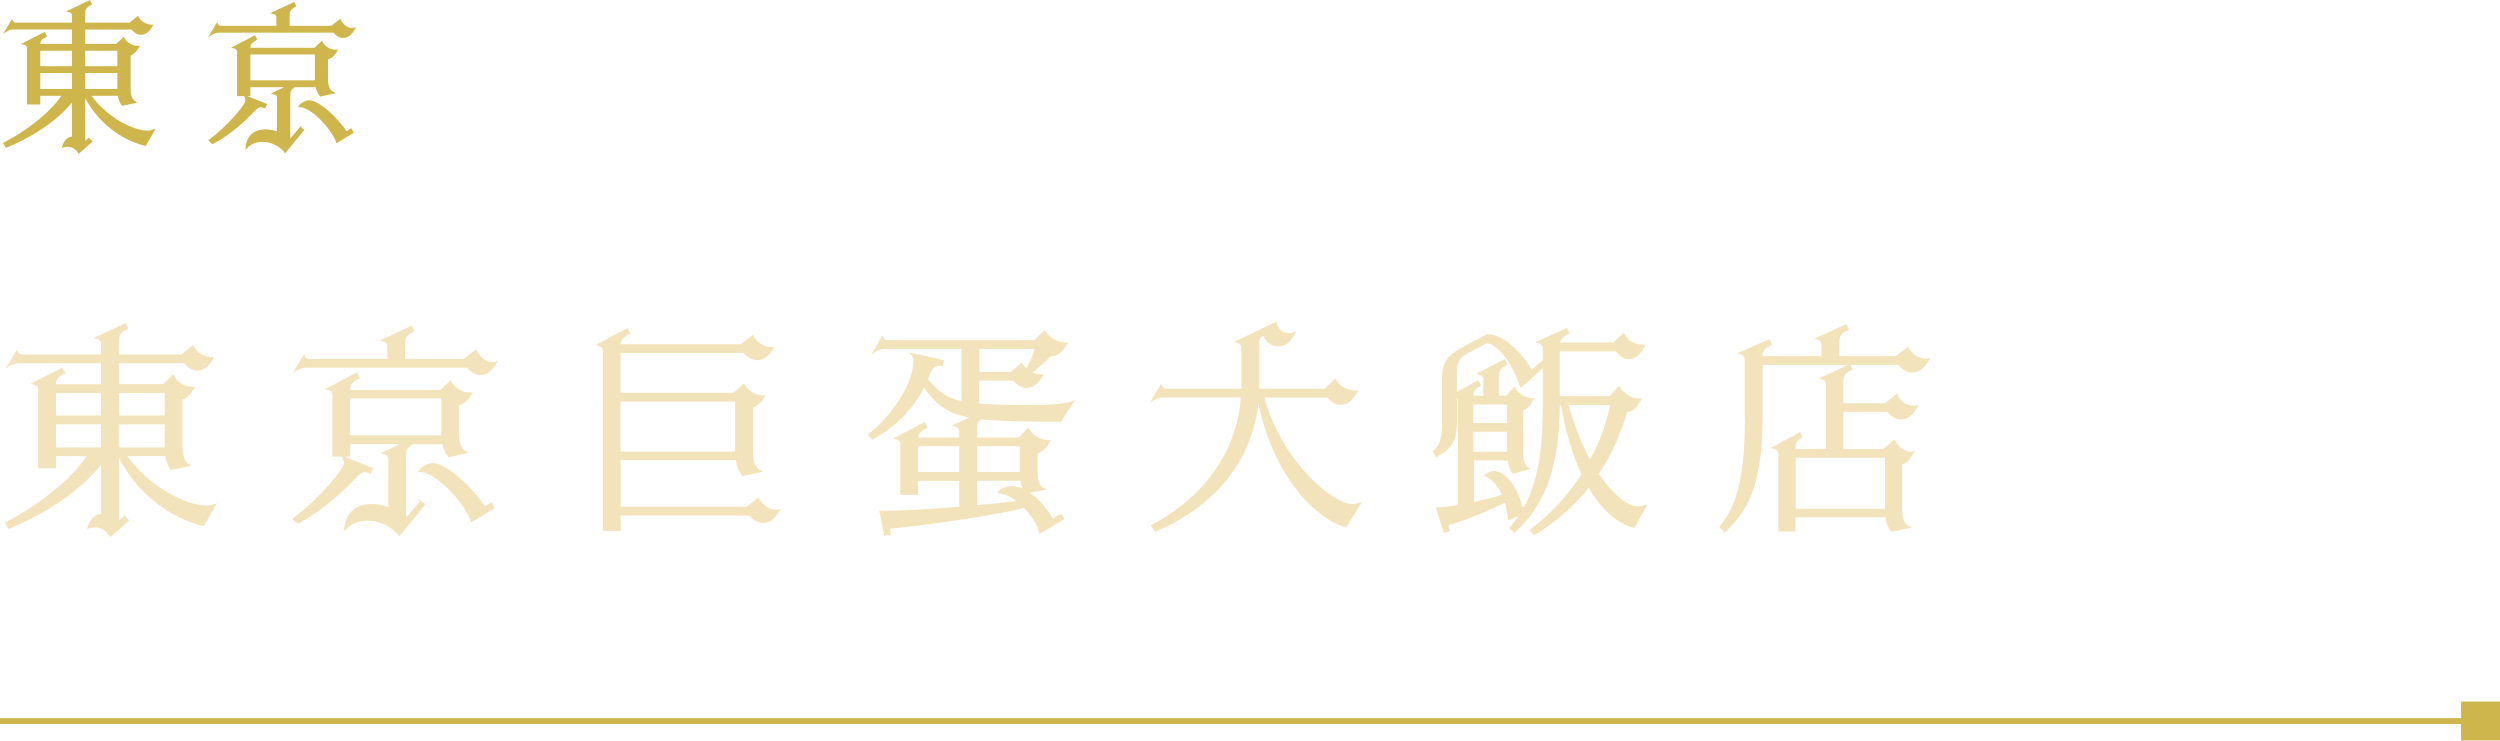 <?xml version="1.0" encoding="UTF-8"?>
<svg id="_圖層_2" data-name="圖層 2" xmlns="http://www.w3.org/2000/svg" viewBox="0 0 318.19 94.25">
  <defs>
    <style>
      .cls-1, .cls-2 {
        fill: #ceb54c;
      }

      .cls-2 {
        stroke: #ceb54c;
      }

      .cls-2, .cls-3 {
        stroke-miterlimit: 10;
        stroke-width: .25px;
      }

      .cls-3 {
        fill: #f2e3bb;
        stroke: #f2e3bb;
      }
    </style>
  </defs>
  <g id="Graphic">
    <g>
      <g>
        <path class="cls-2" d="M10.72,12.07v6.02l.06.06.54-.46.3.3-1.58,1.4c-.3-.48-.8-.84-1.42-.84-.18,0-.38.04-.58.1.24-.8.68-1.14,1.24-1.16v-4.84c-1.2,1.7-4.02,4.18-8.48,6.02l-.24-.42c4.16-2.2,6.68-4.82,7.46-6.18h-3.02v1.1h-1.44v-7.08c0-.24-.18-.46-.52-.54l2.6-1.32.18.36c-.68.36-.82.6-.82,1.12h4.28v-2.08H1.72c-.32,0-.66.1-.94.28l.74-1.22c.1.22.28.32.46.32h7.3v-1.06c0-.24-.14-.46-.5-.54L11.4.17l.16.34c-.74.4-.84.66-.84,1.24v1.26h5.82l.98-.82c.28.56.98,1.08,1.8,1.08-.36.6-.8,1.04-1.4,1.04-.38,0-.84-.3-1.14-.68h-6.06v2.08h4.12l.88-.82c.3.56.98,1.06,1.76,1.06h.12c-.32.52-.66.9-1.1,1.02v4.28c0,.66.1,1.38.66,1.76l-1.58.32c-.24-.34-.4-.72-.48-1.26h-3.7c2.04,2.9,5.42,4.68,7.4,4.68.2,0,.44-.04.74-.14l-1.06,1.82c-2.96-.7-6.06-2.98-7.7-6.36h-.06ZM9.28,6.33h-4.28v2.22h4.28v-2.22ZM5,11.45h4.28v-2.28h-4.28v2.28ZM10.72,6.33v2.22h4.34v-2.22h-4.34ZM15.06,11.45v-2.28h-4.34v2.28h4.34Z"/>
        <path class="cls-2" d="M27.06,18.21l-.36-.34c2.34-1.72,4.66-4.5,4.66-5.06,0-.18-.04-.36-.12-.54l2.6,1.04-.18.34c-.18-.08-.34-.12-.48-.12-.24,0-.46.12-.72.38-1.08,1.14-2.9,2.96-5.4,4.3ZM44.8,3.69c.1,0,.18-.02.28-.04-.38.62-.76,1.06-1.46,1.06-.4,0-.84-.32-1.14-.68h-14.66c-.32,0-.66.12-.94.3l.74-1.24c.1.22.28.32.46.32h7.22v-1.26c0-.24-.18-.46-.52-.52l2.62-1.22.16.34c-.7.4-.82.62-.82,1.24v1.42h5.46l1.06-.82c.26.52.84,1.1,1.54,1.1ZM38.22,16.31l.34.24-2.26,2.76c-.54-.7-1.62-1.38-2.9-1.38-.82,0-1.5.28-2.02.82.12-1.24.86-2.16,2.44-2.16.48,0,1.02.12,1.56.3v-4.5c0-.24-.18-.46-.52-.52l1.84-.9h-4.96v1.14h-1.44v-5.56c0-.22-.18-.46-.52-.52l2.62-1.38.18.34c-.7.4-.84.66-.84,1.2v.02h8.32l.88-.82c.32.6.98,1.06,1.78,1.06h.1c-.34.56-.7.92-1.2,1v2.56c0,.7.1,1.46.74,1.8l-1.56.34c-.26-.32-.44-.7-.52-1.18h-2.76c-.6.34-.7.6-.7,1.14v5.52c.06.04.12.1.18.14l1.22-1.46ZM31.74,10.35h8.46v-3.54h-8.46v3.54ZM44.66,16.49l.2.36-1.96,1.2c-.52-1.54-3.16-4.54-4.74-4.54.26-.34.8-.62,1.22-.62,1.06,0,3.4,2,4.68,3.96l.6-.36Z"/>
        <path class="cls-3" d="M15.01,57.93v8.43l.08.08.76-.64.42.42-2.21,1.96c-.42-.67-1.12-1.18-1.99-1.18-.25,0-.53.06-.81.14.34-1.12.95-1.6,1.74-1.62v-6.78c-1.68,2.38-5.63,5.85-11.87,8.43l-.34-.59c5.82-3.08,9.35-6.75,10.44-8.65h-4.23v1.54h-2.02v-9.91c0-.34-.25-.64-.73-.76l3.64-1.85.25.5c-.95.5-1.15.84-1.15,1.57h5.99v-2.91H2.41c-.45,0-.92.14-1.32.39l1.04-1.71c.14.31.39.45.64.45h10.22v-1.48c0-.34-.2-.64-.7-.76l3.67-1.74.22.48c-1.04.56-1.18.92-1.18,1.74v1.76h8.15l1.37-1.15c.39.78,1.37,1.51,2.52,1.51-.5.84-1.12,1.46-1.96,1.46-.53,0-1.18-.42-1.6-.95h-8.48v2.91h5.77l1.23-1.15c.42.78,1.37,1.48,2.46,1.48h.17c-.45.73-.92,1.26-1.54,1.43v5.99c0,.92.14,1.93.92,2.46l-2.21.45c-.34-.48-.56-1.01-.67-1.76h-5.18c2.86,4.06,7.59,6.55,10.36,6.55.28,0,.62-.06,1.04-.2l-1.48,2.55c-4.14-.98-8.48-4.17-10.78-8.9h-.08ZM12.99,49.9h-5.99v3.11h5.99v-3.11ZM7,57.07h5.99v-3.19h-5.99v3.19ZM15.01,49.9v3.11h6.08v-3.11h-6.08ZM21.08,57.07v-3.19h-6.08v3.19h6.08Z"/>
        <path class="cls-3" d="M37.88,66.53l-.5-.48c3.28-2.41,6.52-6.3,6.52-7.08,0-.25-.06-.5-.17-.76l3.64,1.46-.25.48c-.25-.11-.48-.17-.67-.17-.34,0-.64.17-1.01.53-1.51,1.6-4.06,4.14-7.56,6.02ZM62.72,46.2c.14,0,.25-.03.39-.06-.53.87-1.06,1.48-2.04,1.48-.56,0-1.18-.45-1.6-.95h-20.52c-.45,0-.92.17-1.32.42l1.04-1.74c.14.31.39.45.64.45h10.11v-1.76c0-.34-.25-.64-.73-.73l3.67-1.71.22.48c-.98.56-1.15.87-1.15,1.74v1.99h7.64l1.48-1.15c.36.73,1.18,1.54,2.16,1.54ZM53.51,63.87l.48.34-3.16,3.86c-.76-.98-2.27-1.93-4.06-1.93-1.15,0-2.1.39-2.83,1.15.17-1.74,1.2-3.02,3.42-3.02.67,0,1.43.17,2.18.42v-6.3c0-.34-.25-.64-.73-.73l2.58-1.26h-6.94v1.6h-2.02v-7.78c0-.31-.25-.64-.73-.73l3.67-1.93.25.48c-.98.56-1.18.92-1.18,1.68v.03h11.65l1.23-1.15c.45.84,1.37,1.48,2.49,1.48h.14c-.48.78-.98,1.29-1.68,1.4v3.58c0,.98.14,2.04,1.04,2.52l-2.18.48c-.36-.45-.62-.98-.73-1.65h-3.86c-.84.48-.98.84-.98,1.6v7.73c.08.06.17.14.25.2l1.71-2.04ZM44.44,55.53h11.84v-4.96h-11.84v4.96ZM62.52,64.12l.28.5-2.74,1.68c-.73-2.16-4.42-6.36-6.64-6.36.36-.48,1.12-.87,1.71-.87,1.48,0,4.76,2.8,6.55,5.54l.84-.5Z"/>
        <path class="cls-3" d="M78.85,43.93h15.48l1.46-1.12c.42.76,1.29,1.48,2.3,1.48.11,0,.2-.03.28-.03-.53.87-1.09,1.46-2.04,1.46-.45,0-1.18-.34-1.65-.92h-15.82v5.32h14.56l1.26-1.12c.42.78,1.37,1.46,2.44,1.46h.11c-.45.7-.92,1.15-1.51,1.32v5.71c0,.98.11,2.04,1.04,2.49l-2.21.48c-.42-.56-.67-1.15-.78-2.02h-14.9v6.19h16.18l1.46-1.12c.39.73,1.23,1.51,2.21,1.51.11,0,.25-.03.39-.06-.56.9-1.12,1.48-2.07,1.48-.39,0-1.2-.39-1.62-.95h-16.55v1.96h-2.02v-22.82c0-.34-.2-.64-.7-.76l3.67-1.96.25.48c-.95.53-1.18.87-1.2,1.54ZM78.85,50.99v6.61h14.84v-6.61h-14.84Z"/>
        <path class="cls-3" d="M124.24,54.63v1.18h5.49l1.12-1.18c.42.78,1.43,1.51,2.58,1.51h.11c-.45.76-.92,1.32-1.6,1.46v2.58c0,.84.11,1.68.87,2.07l-2.04.42c1.09.67,2.24,1.88,3.19,3.5l1.04-.62.31.48-2.91,1.74c-.25-1.01-1.04-2.24-2.02-3.25-4.56,1.15-14.48,2.44-17.28,2.66l.14.76-.59.11-.59-2.91c2.27,0,6.22-.2,10.16-.53v-3.53h-5.49v1.79h-2.02v-6.33c0-.34-.22-.67-.7-.76l3.64-1.9.25.5c-.87.45-1.12.76-1.18,1.43h5.49v-.92c0-.34-.25-.64-.73-.76l2.3-1.04c-3.16-.53-4.56-1.65-6.19-4-1.2,2.44-3.11,4.76-6.52,6.72l-.45-.45c4.06-3.3,5.77-7.42,5.77-9.35,0-.36-.08-.67-.31-.95l3.92.87-.11.53c-.11-.03-.22-.03-.34-.03-.59,0-.98.36-1.26,1.06-.11.28-.2.53-.34.78,1.37,1.62,2.38,2.49,4.54,2.94v-6.92h-9.91c-.42,0-.9.17-1.29.42l1.01-1.74c.14.31.42.45.67.45h18.7l1.26-1.2c.56.81,1.65,1.51,2.8,1.51-.53.81-1.06,1.51-2.07,1.51-.67.7-1.57,1.46-2.44,2.21.42.22.9.34,1.4.34-.56.9-1.09,1.48-2.04,1.48-.45,0-1.12-.39-1.57-.95h-4.51v3.16c1.79.17,4.14.2,7.48.2,2.1,0,4-.25,4.51-.48l-1.51,2.35c-4.59,0-7.76-.06-10.11-.31-.56.36-.64.67-.64,1.37ZM122.22,60.2v-3.53h-5.49v3.53h5.49ZM124.24,56.67v3.53h5.68v-3.53h-5.68ZM127.06,62.69c.39-.45,1.12-.7,1.74-.7.5,0,1.09.17,1.68.5-.25-.39-.42-.84-.5-1.43h-5.74v3.36c1.96-.17,3.84-.36,5.43-.56-.84-.7-1.76-1.15-2.6-1.18ZM124.52,44.3v3.16h4.17l1.34-1.12c.14.28.36.56.64.78.7-1.26,1.04-2.21,1.18-2.83h-7.34Z"/>
        <path class="cls-3" d="M172.03,64.26c.28,0,.64-.03,1.04-.14l-1.79,2.88c-4.7-1.48-9.69-7.92-11.14-16.52h-.03c-.45,6.83-4.42,13.36-13.05,17.05l-.42-.62c6.1-3.19,10.92-8.88,11.42-16.44h-10.02c-.45,0-.92.14-1.32.39l1.04-1.74c.14.31.42.48.64.48h9.72v-5.35c0-.34-.22-.64-.7-.76l4.98-2.38c.06.7.64,1.4,1.68,1.4.2,0,.45-.03.64-.11-.48.95-1.12,1.57-1.96,1.57-.95,0-1.54-.53-1.93-1.37l-.34.17c-.31.2-.34.39-.34,1.26v5.57h8.51l1.26-1.23c.5.92,1.51,1.46,2.77,1.46-.64.98-1.12,1.57-2.13,1.57-.59,0-1.18-.42-1.54-.92h-8.26c2.27,8.48,8.93,13.78,11.26,13.78Z"/>
        <path class="cls-3" d="M182.84,57.99l-.36-.53c1.04-.76,1.18-2.1,1.18-3.44v-5.71c0-1.71.28-2.69,2.21-3.84l3.42-1.82c2.1,0,4.48,2.52,5.63,4.59l1.57-1.37v-1.57c0-.34-.22-.64-.7-.76l3.58-1.65.22.5c-.84.45-1.09.78-1.15,1.34h6.94l1.26-1.18c.39.81,1.2,1.46,2.6,1.46-.48.9-1.04,1.57-2.02,1.57-.42,0-1.04-.31-1.51-.98h-7.31v5.94h6.55l1.09-1.26c.53.87,1.57,1.57,2.63,1.57h.11c-.5.78-.95,1.43-1.79,1.51-.9,3.05-2.1,5.68-3.64,7.95,1.85,2.77,3.81,4.26,5.07,4.26.28,0,.62-.03,1.01-.17l-1.48,2.66c-2.21-.62-4.14-2.41-5.74-5.18-1.93,2.46-4.26,4.45-6.94,6.1l-.42-.5c2.83-2.13,4.98-4.62,6.58-7.11-1.15-2.44-2.04-5.46-2.66-8.96h-.36c-.06,7.56-1.6,12.52-5.66,16.27l-.5-.45c.5-.59.95-1.18,1.34-1.79l-1.54.64c-.08-.84-.22-1.6-.45-2.27-1.96.98-4.7,2.16-7.42,2.97l.22.73-.56.17-.92-2.94c.87-.08,1.82-.2,2.77-.34v-13.36c0-.25-.11-.5-.39-.67l.03,2.77c0,2.74-.45,3.84-2.49,4.84ZM185.3,47.1v3l2.8-1.57.25.48c-.76.42-.95.81-.98,1.48h1.54v-2.18c0-.34-.2-.64-.67-.76l3.22-1.68.22.5c-.84.45-1.04.81-1.04,1.62v2.49h1.12l1.01-1.09c.28.7,1.2,1.4,2.3,1.4-.42.81-.81,1.23-1.34,1.34v5.18c0,1.01.14,1.9.76,2.32l-1.9.56c-.28-.42-.48-.92-.59-1.71h-4.51v5.57c1.26-.28,2.55-.59,3.84-.98-.56-1.34-1.4-2.21-2.27-2.58.36-.25.76-.42,1.12-.42,1.01,0,2.72,1.4,3.5,4.65l.42-.17c2.1-3.86,2.38-8.48,2.38-13.22v-4.73l-2.88,2.58c-.92-2.66-2.58-5.35-4.37-5.63l-2.58,1.37c-.56.34-1.34.81-1.34,2.16ZM187.38,53.96h4.56v-2.6h-4.56v2.6ZM191.94,57.32v-2.49h-4.56v2.8h4.56v-.31ZM199.5,51.41c.76,2.91,1.79,5.35,2.88,7.34,1.51-2.72,2.35-5.32,2.69-7.34h-5.57Z"/>
        <path class="cls-3" d="M222.18,53.09v-7.39c0-.34-.2-.64-.7-.76l3.67-1.62.25.48c-1.04.53-1.2.87-1.2,1.65h7.76v-1.6c0-.34-.22-.64-.7-.76l3.67-1.68.25.48c-1.06.53-1.2.9-1.2,1.71v1.85h7.34l1.51-1.12c.39.73,1.23,1.43,2.27,1.43.11,0,.22,0,.34-.03-.59,1.01-1.18,1.57-2.18,1.57-.53,0-1.15-.42-1.6-.98h-17.44v6.22c0,8.15-1.34,12.04-4.73,15.06l-.5-.53c2.38-2.86,3.22-6.94,3.22-13.97ZM228.4,57.26h4.14v-8.34c0-.34-.22-.64-.7-.76l3.58-1.68.22.48c-.98.5-1.15.81-1.15,1.62v2.86h5.49l1.43-1.15c.31.76,1.06,1.48,2.18,1.48.11,0,.22,0,.34-.03-.59,1.01-1.12,1.54-2.07,1.54-.53,0-1.15-.42-1.57-.98h-5.8v4.96h5.26l1.34-1.12c.39.73,1.12,1.48,2.07,1.48.08,0,.2,0,.28-.03-.42.84-.84,1.29-1.46,1.43v5.77c0,.84.11,1.9.95,2.32l-2.16.42c-.39-.53-.62-1.04-.7-1.82h-11.68v1.82h-1.93v-9.8c0-.34-.25-.64-.73-.76l3.33-1.82.22.45c-.73.42-.9.76-.92,1.65ZM228.42,58.13v6.75h11.62v-6.75h-11.62Z"/>
      </g>
      <g>
        <rect class="cls-1" y="91.4" width="315.84" height=".75"/>
        <rect class="cls-1" x="313.24" y="89.3" width="4.95" height="4.95"/>
      </g>
    </g>
  </g>
</svg>